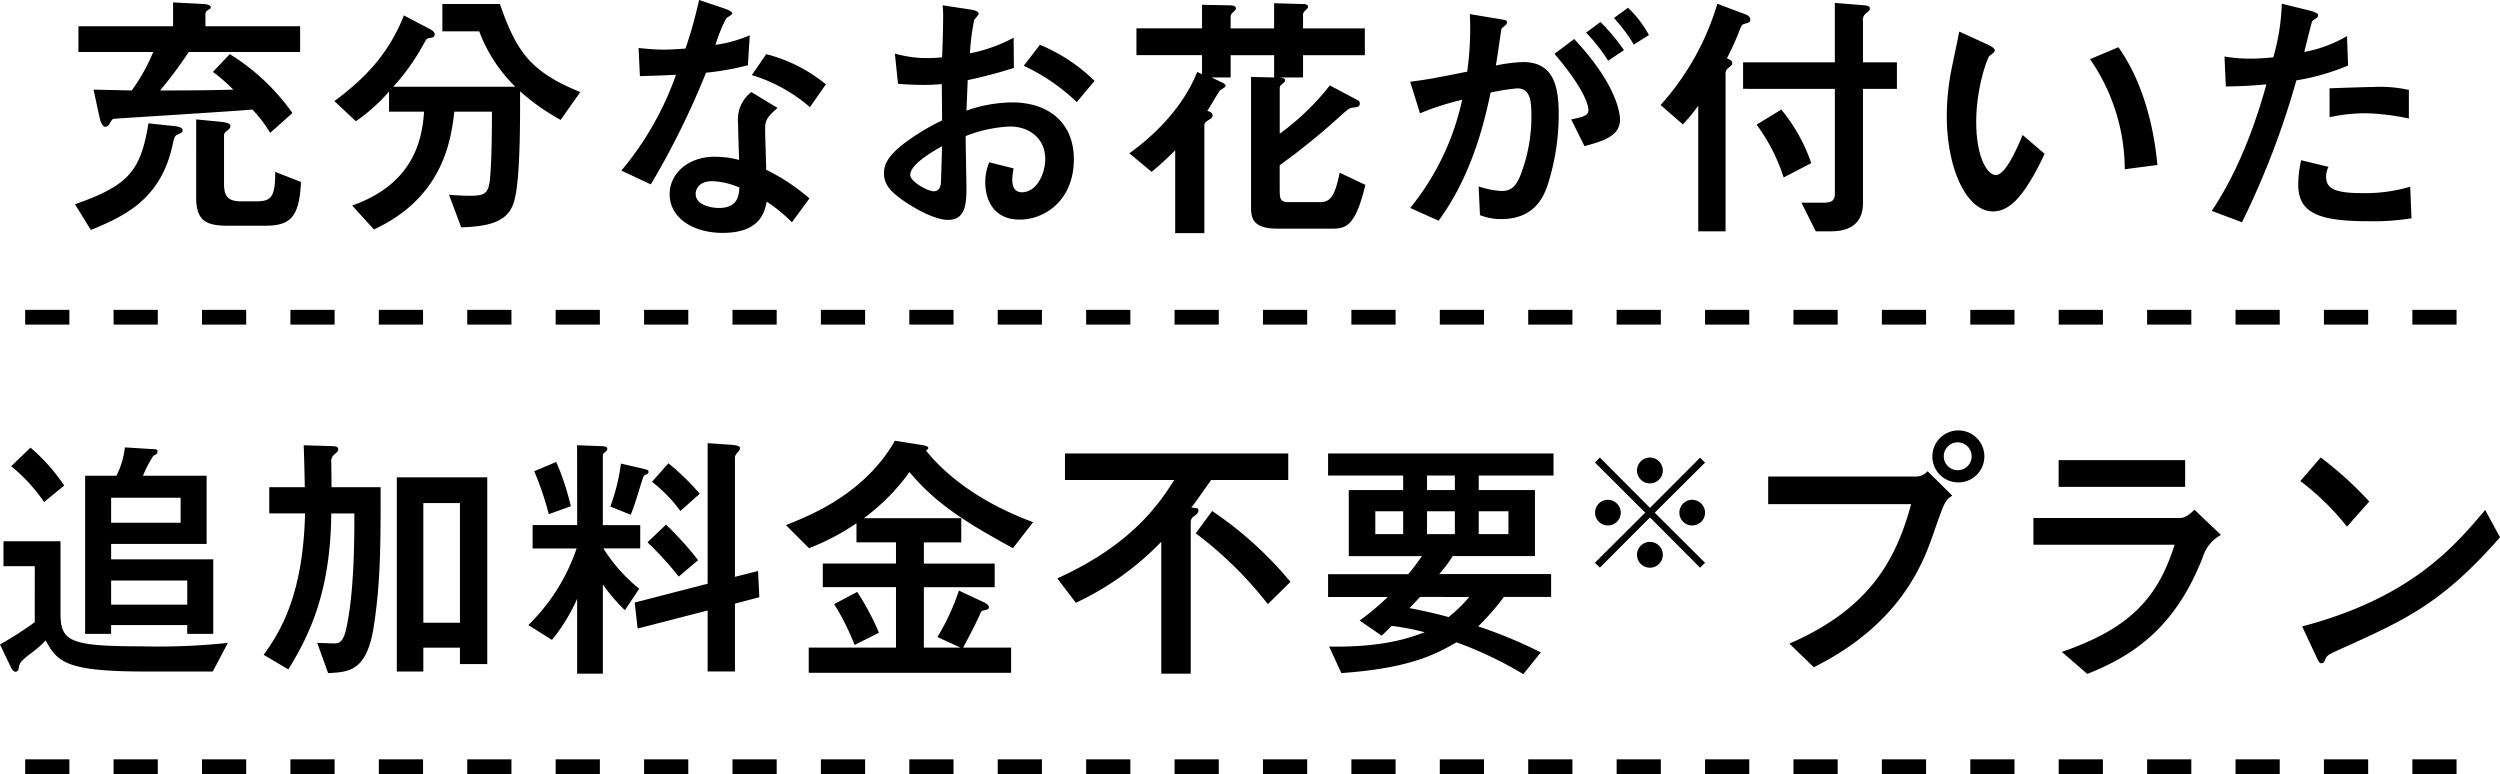 <svg xmlns="http://www.w3.org/2000/svg" viewBox="0 0 339.311 105.057"><g transform="translate(22769.943 17818.557)"><path d="M-132.588-6.228c0,3.492-.54,4-2.7,4h-1.98c-2.052,0-2.268-1.08-2.268-2.484v-6.336a.7.7,0,0,1,.324-.684c.5-.432.54-.5.54-.684,0-.216,0-.468-1.332-.612l-3.312-.324V-2.7c0,3.132,1.4,3.78,4.284,3.78h4.968c3.348,0,4.752-.9,4.968-5.94Zm-25.02,7.884c4.14-1.728,9.324-3.888,11.016-11.232.324-1.332.324-1.476.648-1.656.72-.36.792-.4.792-.648,0-.324-.432-.5-1.224-.576l-3.42-.36c-1.044,6.408-2.628,8.424-9.972,10.98Zm8.46-24.156a25.1,25.1,0,0,1-2.916,5.22c-.72,0-4.356-.108-5.184-.108l.828,3.816c.036.18.288,1.224.792,1.224a.664.664,0,0,0,.5-.324c.36-.612.4-.684.612-.756.108-.036,16.056-1.008,18.828-1.26a16.62,16.62,0,0,1,2.412,3.168l3.024-2.7a29.408,29.408,0,0,0-8.5-7.992l-2.3,2.412a22.1,22.1,0,0,1,2.772,2.412c-1.692.036-3.636.108-9.936.108a55.785,55.785,0,0,0,3.888-5.22h15.12v-3.492h-12.852v-1.476a.68.68,0,0,1,.288-.684c.4-.252.432-.252.432-.432,0-.4-1.008-.432-1.044-.432l-4.068-.216v3.24H-159.3V-22.5Zm44.244-2.808a20.774,20.774,0,0,0,4.9,7.524h-16.56a30.257,30.257,0,0,0,4.176-5.9c.288-.5.324-.648.612-.684.72-.108.828-.216.828-.54s-.36-.54-.612-.684l-3.564-1.872c-2.088,5.292-5.364,8.6-9.432,11.628l2.916,2.736a24.309,24.309,0,0,0,4.5-4.032V-14.4h4.752c-.252,3.6-1.26,9.72-9.756,12.744l2.952,3.24c9.36-4.32,10.476-12.1,10.908-15.984h5.112c0,4.284-.108,7.416-.252,8.928-.18,2.088-.612,2.484-2.628,2.484-.756,0-1.98-.036-2.952-.144l1.656,4.428c4.032-.108,6.336-.864,7.128-3.348.936-2.808.864-11.628.864-15.12a29,29,0,0,0,5.508,3.888l2.664-3.78c-6.768-2.736-8.676-5.508-10.908-11.952h-7.812v3.708Zm44.82,22.68a27.118,27.118,0,0,0-5.868-3.888c0-.756-.144-4.536-.144-5.4,0-1.008,0-1.584,1.692-2.988l-3.564-2.16a4.721,4.721,0,0,0-1.8,4.248c0,.72.108,4.176.144,4.968a12.747,12.747,0,0,0-3.348-.432c-3.564,0-6.084,2.268-6.084,5.076,0,3.24,3.2,5.256,7.2,5.256,5,0,5.688-2.736,5.976-4.248A21.711,21.711,0,0,1-62.46.612Zm-9.5-1.476c-.072,1.008-.18,2.772-2.772,2.772-1.008,0-3.168-.36-3.168-1.908,0-.4.216-1.728,2.3-1.728A10.239,10.239,0,0,1-69.588-4.1ZM-75.06-29.556A63.233,63.233,0,0,1-76.9-22.968c-1.008.072-1.944.144-2.952.144-1.368,0-2.628-.144-3.42-.216l.18,3.816c1.476-.036,3.42-.108,4.9-.18a41.913,41.913,0,0,1-7.416,13l4,1.872a109.759,109.759,0,0,0,7.488-15.156A37.1,37.1,0,0,0-68.436-20.7l.252-4.068a17.924,17.924,0,0,1-4.644,1.3,19.507,19.507,0,0,1,1.476-3.636c.18-.108.792-.5.792-.612,0-.324-.756-.576-1.152-.72Zm17.208,11.448a20.765,20.765,0,0,0-8.1-4.1L-67.9-19.368a21.739,21.739,0,0,1,7.884,4.356Zm36.468-.468a23.328,23.328,0,0,0-7.416-4.9L-31-20.628A26.557,26.557,0,0,1-23.8-15.7Zm-26.676.4c.972.072,2.232.144,3.456.144,1.26,0,1.908-.072,2.484-.108.036,3.024.036,3.384.036,4.932a29.629,29.629,0,0,0-5.4,3.312c-1.728,1.4-2.484,2.484-2.484,3.852,0,1.656,1.116,2.592,2.268,3.456C-45.36-.9-42.8.288-41.292.288c2.2,0,2.52-1.8,2.52-4.176,0-.72-.108-6.084-.108-7.2a18.5,18.5,0,0,1,6.012-1.3c2.664,0,4.788,1.656,4.788,4.392,0,2.124-1.224,4.536-3.168,4.536-1.3,0-1.3-1.368-1.3-1.692a7.608,7.608,0,0,1,.18-1.548l-3.312-.828a7.214,7.214,0,0,0-.54,2.736c0,1.908.828,5.04,4.68,5.04,3.384,0,7.344-2.592,7.344-8.208,0-4.9-3.384-7.7-8.388-7.7a19.35,19.35,0,0,0-6.192,1.116c.036-.612.144-3.492.18-4.14a64.223,64.223,0,0,0,6.264-1.656l-.036-4.1A21.022,21.022,0,0,1-38.3-22.32a32.418,32.418,0,0,1,.576-4.536c.072-.108.612-.684.612-.828,0-.4-.864-.54-1.08-.576l-3.816-.576a12.482,12.482,0,0,1,.072,1.584c0,1.26-.072,4.068-.144,5.472-.4.036-1.08.108-1.98.108a16.1,16.1,0,0,1-4.428-.612Zm5.976,8.46c-.072,2.952-.144,4.572-.144,4.9C-42.264-4.5-42.336-3.6-43.2-3.6c-.9,0-3.2-1.332-3.2-2.2C-46.4-7.2-43.7-8.784-42.084-9.72ZM2.988-22.068v3.024l-3.132-.072V-1.368c0,1.44.288,2.844,3.564,2.844h7.488c1.872,0,3.132-.4,4.464-5.94L11.88-6.12c-.648,3.348-1.368,4-2.664,4H4.968c-1.224,0-1.224-.54-1.224-1.872V-7.128a93.532,93.532,0,0,0,8.28-6.732c.864-.756,1.152-1.044,1.584-1.08.684-.072,1.008-.108,1.008-.576,0-.288-.18-.4-.468-.54l-3.6-1.908a34.01,34.01,0,0,1-6.8,6.552V-17.46c0-.324,0-.432.288-.648.4-.324.432-.4.432-.576,0-.252-.36-.288-.684-.36H6.912v-3.024H15.3V-25.7H6.912v-1.764a.707.707,0,0,1,.18-.54c.468-.468.5-.5.5-.648,0-.36-.54-.36-.864-.36l-3.744-.108v3.42h-5.9v-1.548a.733.733,0,0,1,.216-.54c.468-.432.5-.5.5-.648,0-.36-.54-.4-.9-.4L-6.8-28.908v3.2H-15.7v3.636H-6.8v2.592l-.648-.324c-2.412,6.048-7.668,9.936-9.216,11.052l3.024,2.52c.864-.72,1.656-1.4,3.2-2.916V2.088h3.96V-12.6c0-.288.324-.5.432-.576.576-.36.684-.468.684-.684,0-.432-.468-.576-.72-.648.252-.36,1.368-2.268,1.656-2.7.072-.144.828-.5.828-.684,0-.252-.252-.36-.468-.468l-1.44-.684h2.592v-3.024ZM25.308.4c3.744-5.112,5.8-11.2,7.056-17.388a29.13,29.13,0,0,1,3.6-.576c1.836,0,1.944,1.764,1.944,3.924A22.142,22.142,0,0,1,36.36-5.616c-.576,1.332-1.188,1.98-2.484,1.98a11.991,11.991,0,0,1-3.132-.612l.18,3.888A7.775,7.775,0,0,0,33.8.18c4.788,0,5.9-3.42,6.372-4.824a31.385,31.385,0,0,0,1.44-9.324c0-3.672-.576-7.164-4.824-7.164a20.766,20.766,0,0,0-3.708.468c.216-1.224.5-3.312.756-4.968.036-.108.5-.432.576-.54a.494.494,0,0,0,.18-.36c0-.288-.144-.288-1.368-.5l-3.672-.612a42.3,42.3,0,0,1-.36,7.812c-4.716.936-5.256,1.044-7.74,1.368l1.332,4.284a37.261,37.261,0,0,1,5.724-1.836A34.862,34.862,0,0,1,21.456-1.332ZM50.472-22.752a26.9,26.9,0,0,0-3.2-3.816l-1.944,1.44a22.788,22.788,0,0,1,2.988,3.816ZM53.856-24.8a14.685,14.685,0,0,0-2.844-3.708l-1.908,1.4a21.264,21.264,0,0,1,2.7,3.6ZM45.108-9.72c2.484-.684,4.824-1.332,4.824-3.6,0-.792-.4-4.752-6.228-10.944L41.04-22.248c4.464,5.22,4.608,7.344,4.608,7.6,0,.792-.648.936-2.34,1.3ZM60.552,1.836H64.26V-19.44a.928.928,0,0,1,.252-.792c.612-.5.648-.54.648-.756,0-.252-.108-.4-.72-.648a39.849,39.849,0,0,0,1.836-4.1c.144-.324.216-.5.54-.576.72-.216.792-.252.792-.576,0-.468-.468-.648-.648-.72l-3.816-1.44A35.813,35.813,0,0,1,55.44-15.3l3.024,2.628a28.1,28.1,0,0,0,2.088-2.52Zm7.92-14.472a24.762,24.762,0,0,1,3.672,7.164l3.744-1.944a23.293,23.293,0,0,0-4.068-7.272Zm10.62-4.86V-3.42c0,.612,0,1.368-1.4,1.368H74.556L76.5,1.836h2.088c4.32,0,4.32-3.024,4.32-4V-17.5h4.608v-3.6H82.908V-26.64a1.121,1.121,0,0,1,.432-1.116c.5-.432.5-.468.5-.648,0-.36-.324-.4-1.152-.468l-3.6-.288V-21.1H66.636v3.6Zm25.488,6.264C103.716-9.144,102.2-5.8,100.944-5.8c-1.152,0-2.664-2.376-2.664-7.236,0-4.608,1.512-8.712,1.8-8.928.468-.36.72-.54.72-.756,0-.324-.612-.612-.972-.792l-3.852-1.764c-.144.792-.864,4.176-1.008,4.9a32.7,32.7,0,0,0-.684,6.552c0,7.2,2.7,12.96,6.264,12.96,2.16,0,4.176-1.8,7.02-7.812Zm18.288,4.068c-.432-4.824-1.836-11.124-5.292-15.984l-3.852,1.62a26.39,26.39,0,0,1,4.716,14.94Zm16.884-21.888A29.5,29.5,0,0,1,138.6-21.78a28.766,28.766,0,0,1-3.132.18,19.438,19.438,0,0,1-3.492-.288l.18,4.068c2.3-.036,3.456-.108,5.508-.288-.864,3.1-3.06,10.656-7.416,17.172l4.1,1.548a111.923,111.923,0,0,0,7.38-19.26,30.48,30.48,0,0,0,7.02-2.016l-.144-4a17.761,17.761,0,0,1-5.8,2.16c.144-.54.972-4.032,1.08-4.176.072-.108.576-.4.684-.5a.515.515,0,0,0,.108-.36c0-.252-.828-.5-1.116-.576ZM157-17.352a18.075,18.075,0,0,0-4.824-.4c-.828,0-5,.144-5.94.18v3.924a23.525,23.525,0,0,1,4.932-.54,31.508,31.508,0,0,1,5.832.72Zm.18,13.14a21.677,21.677,0,0,1-6.66.864c-4,0-4.752-.864-4.752-2.232a3,3,0,0,1,.324-1.332l-3.708-.9a14.621,14.621,0,0,0-.4,3.312c0,3.888,2.844,4.968,9.54,4.968a32.256,32.256,0,0,0,5.832-.4ZM-150.539,35.016a16.974,16.974,0,0,1,1.4-2.7c.468-.252.576-.288.576-.612,0-.288-.108-.288-.972-.324l-3.456-.216a11.143,11.143,0,0,1-1.152,3.852h-4.248V56.472h3.528V55.284h10.332v1.188H-141V46.356h-13.86V44.268h12.96V35.016Zm5.112,6.372h-9.432V38h9.432Zm.9,11.124h-10.332V49.236h10.332Zm-23.9-18.792a22.547,22.547,0,0,1,4.464,4.86l2.736-2.232A25.261,25.261,0,0,0-165.8,31.2Zm3.2,21.168a48.287,48.287,0,0,1-4.716,3.024l1.476,3.1c.108.18.324.612.648.612a.457.457,0,0,0,.4-.4c.108-.72.144-.972,1.836-2.232a15.181,15.181,0,0,0,1.836-1.62c1.584,2.844,2.592,4.212,13.428,4.212h9.252l2.052-3.888a87.481,87.481,0,0,1-11.7.468c-9.684,0-11.016-.648-11.016-4.428V43.908h-7.74v3.384h4.248Zm34.416,6.408c2.988-4.824,5.724-10.692,5.832-21.168h3.132c0,3.348,0,10.692-1.116,15.7-.432,1.944-1.116,1.944-1.656,1.944-.324,0-1.908-.072-2.268-.072l1.476,4.1c2.88-.144,5.292-.252,6.228-6.516.9-5.94.9-10.98.9-18.72h-6.66c0-.5-.036-2.844-.036-3.384a1.179,1.179,0,0,1,.288-.936c.576-.5.648-.576.648-.792,0-.468-.4-.432-1.08-.468l-3.6-.108c.036.828.144,4.788.144,5.688H-133.4v3.564h4.86c-.252,11.088-3.384,16.092-5.616,19.188Zm23.292-.72h3.708V35.232h-12.276V61.584h3.6v-3.24h4.968Zm0-5.616h-4.968V38.724h4.968Zm21.852-21.6a26.357,26.357,0,0,1-1.44,5.832l2.772,1.116c.54-1.4.648-1.764,1.4-4.212.324-1.008.36-1.116.54-1.188.324-.144.468-.216.468-.4,0-.288-.072-.288-1.116-.54ZM-97.439,34.4a40.567,40.567,0,0,1,1.98,5.832l2.988-1.08a33.608,33.608,0,0,0-1.98-6.012Zm15.984,1.44A19.13,19.13,0,0,1-77.6,39.8l2.628-2.34a32.979,32.979,0,0,0-4.248-4.14Zm-.612,8.208A44.207,44.207,0,0,1-77.819,48.7l2.628-2.232a46.216,46.216,0,0,0-4.356-4.824Zm-9.54-2.34h-6.048V44.88h5.976a26.455,26.455,0,0,1-6.552,10.4l3.2,2.016a24.683,24.683,0,0,0,3.42-5.58V61.872h3.492v-12.1a24.613,24.613,0,0,0,2.988,3.492l1.944-2.916a22.16,22.16,0,0,1-4.86-5.472h5V41.712h-5.076V32.244c0-.18.072-.252.5-.612a.411.411,0,0,0,.108-.252c0-.36-.36-.36-1.188-.4l-2.916-.108ZM-73.9,53.3v8.28h3.708V52.368l3.312-.864-.18-3.564-3.132.792v-16.2c0-.216.072-.324.36-.684.144-.18.324-.36.324-.576,0-.4-.9-.432-1.332-.468l-3.06-.216v19.08l-9.9,2.556.4,3.528Zm17.172-.864a33.08,33.08,0,0,1,2.772,5.544l3.312-1.656a35.182,35.182,0,0,0-2.952-5.544Zm4.032-11.664A28.4,28.4,0,0,0-46.5,34.512c3.672,4.428,7.992,7.02,14.04,10.332l2.736-3.528c-3.492-1.3-10.044-4.176-14.544-9.72.288-.216.324-.252.324-.36,0-.252-.684-.36-.9-.4l-3.636-.576C-52.619,37.5-60,40.416-63.275,41.712l3.132,3.132A31.167,31.167,0,0,0-53.7,41.46v2.592h5.364v2.88h-9.936v3.2h9.936v8.208H-60.179v3.42h27.468v-3.42h-6.516c.468-.864,1.44-2.664,2.2-4.32.252-.576.288-.648.54-.72.5-.108.756-.144.756-.432,0-.36-.468-.576-.828-.756L-39.8,50.6a29.855,29.855,0,0,1-2.916,6.3l3.132,1.44h-4.968V50.136h9.612v-3.2h-9.612v-2.88h5.076V40.776Zm57.6-5.184v-3.6H-25.4v3.6h14.832c-2.016,3.168-5.688,8.748-15.876,13.356l2.52,3.312a39.176,39.176,0,0,0,11.592-8.28V61.872h4V41.316a.952.952,0,0,1,.468-.828c.36-.252.576-.432.576-.756s-.108-.324-.972-.4c.468-.576.684-.9,2.7-3.744ZM-7.655,42.828A51.605,51.605,0,0,1,2.137,52.44L5.2,49.416A50.221,50.221,0,0,0-5.423,39.8Zm26.064,8.64a35.287,35.287,0,0,1-3.816,3.2l2.988,2.052c.324-.288.936-.9,1.368-1.332a33.711,33.711,0,0,1,4.464.864c-1.8.684-5.544,2.088-12.96,1.944l1.656,3.6c9.324-.648,12.888-2.592,15.624-4.176a52.177,52.177,0,0,1,9.072,4.32l2.376-2.952a62.329,62.329,0,0,0-8.5-3.528,33.449,33.449,0,0,0,3.492-4h6.408v-3.1H25.393a18.43,18.43,0,0,0,1.836-2.448h11.16V36.96H30.757V34.98H40.909V31.992h-30.6V34.98H20.5v1.98h-7.38v8.964h9.936c-1.008,1.4-1.4,1.908-1.872,2.448H10.309v3.1Zm9.108-8.532h-3.78v-3.1h3.78Zm0-5.976h-3.78V34.98h3.78ZM20.5,42.936h-3.78v-3.1H20.5Zm14.292,0H30.757v-3.1h4.032Zm-5.328,8.532A19.116,19.116,0,0,1,26.653,54.2c-1.944-.576-4.716-1.116-5.292-1.224.288-.288,1.188-1.26,1.44-1.512ZM54,40.671,60.8,47.5l.672-.672-6.825-6.8,6.825-6.8-.672-.672L54,39.369l-6.8-6.825-.672.672,6.825,6.8-6.825,6.8.672.672Zm5.712-2.394a1.743,1.743,0,1,0,1.764,1.743A1.752,1.752,0,0,0,59.712,38.278Zm-11.423,0a1.743,1.743,0,1,0,1.743,1.743A1.757,1.757,0,0,0,48.288,38.278ZM54,32.545a1.753,1.753,0,1,0,1.743,1.764A1.757,1.757,0,0,0,54,32.545Zm0,11.444a1.753,1.753,0,1,0,1.743,1.743A1.752,1.752,0,0,0,54,43.989Zm41.747-8.073a3.529,3.529,0,1,0-3.42-3.528A3.509,3.509,0,0,0,95.747,35.916Zm.036-1.656a1.89,1.89,0,1,1,1.872-1.872A1.875,1.875,0,0,1,95.783,34.26Zm-6.336,4.608C87.287,46.86,83.471,53.2,72.923,57.8l3.312,3.2c11.736-5.832,14.832-14.076,16.236-18.144,1.548-4.428,1.548-4.428,2.556-5.148L91.679,34.4a2.114,2.114,0,0,1-1.764.72H70.043v3.744Zm20.016-5.976v3.636h17.172V32.892ZM125.2,44.376c-2.34,7.488-6.336,11.448-15.3,14.544l3.456,2.988c7.344-2.88,12.276-7.236,15.66-15.8a5.131,5.131,0,0,1,2.484-3.06l-3.6-3.42c-1.152,1.116-1.62,1.116-2.16,1.116H106.043v3.636Zm26.424-5.868a49.46,49.46,0,0,0-6.588-5.976l-2.772,3.2a34.255,34.255,0,0,1,6.336,6.192Zm15.732,1.152c-4.14,4.9-10.044,11.916-24.84,15.8l1.8,3.852c.468,1.008.54,1.152.828,1.152s.4-.252.54-.612c.216-.468.4-.576,2.16-1.368,8.856-4,13.644-6.156,21.528-15.12Z" transform="translate(-22600 -17789)"/><path d="M330,1h-6V-1h6ZM318,1h-6V-1h6ZM306,1h-6V-1h6ZM294,1h-6V-1h6ZM282,1h-6V-1h6ZM270,1h-6V-1h6ZM258,1h-6V-1h6ZM246,1h-6V-1h6ZM234,1h-6V-1h6ZM222,1h-6V-1h6ZM210,1h-6V-1h6ZM198,1h-6V-1h6ZM186,1h-6V-1h6ZM174,1h-6V-1h6ZM162,1h-6V-1h6ZM150,1h-6V-1h6ZM138,1h-6V-1h6ZM126,1h-6V-1h6ZM114,1h-6V-1h6ZM102,1H96V-1h6ZM90,1H84V-1h6ZM78,1H72V-1h6ZM66,1H60V-1h6ZM54,1H48V-1h6ZM42,1H36V-1h6ZM30,1H24V-1h6ZM18,1H12V-1h6ZM6,1H0V-1H6Z" transform="translate(-22766.527 -17775.5)"/><path d="M330,1h-6V-1h6ZM318,1h-6V-1h6ZM306,1h-6V-1h6ZM294,1h-6V-1h6ZM282,1h-6V-1h6ZM270,1h-6V-1h6ZM258,1h-6V-1h6ZM246,1h-6V-1h6ZM234,1h-6V-1h6ZM222,1h-6V-1h6ZM210,1h-6V-1h6ZM198,1h-6V-1h6ZM186,1h-6V-1h6ZM174,1h-6V-1h6ZM162,1h-6V-1h6ZM150,1h-6V-1h6ZM138,1h-6V-1h6ZM126,1h-6V-1h6ZM114,1h-6V-1h6ZM102,1H96V-1h6ZM90,1H84V-1h6ZM78,1H72V-1h6ZM66,1H60V-1h6ZM54,1H48V-1h6ZM42,1H36V-1h6ZM30,1H24V-1h6ZM18,1H12V-1h6ZM6,1H0V-1H6Z" transform="translate(-22766.527 -17714.5)"/></g></svg>